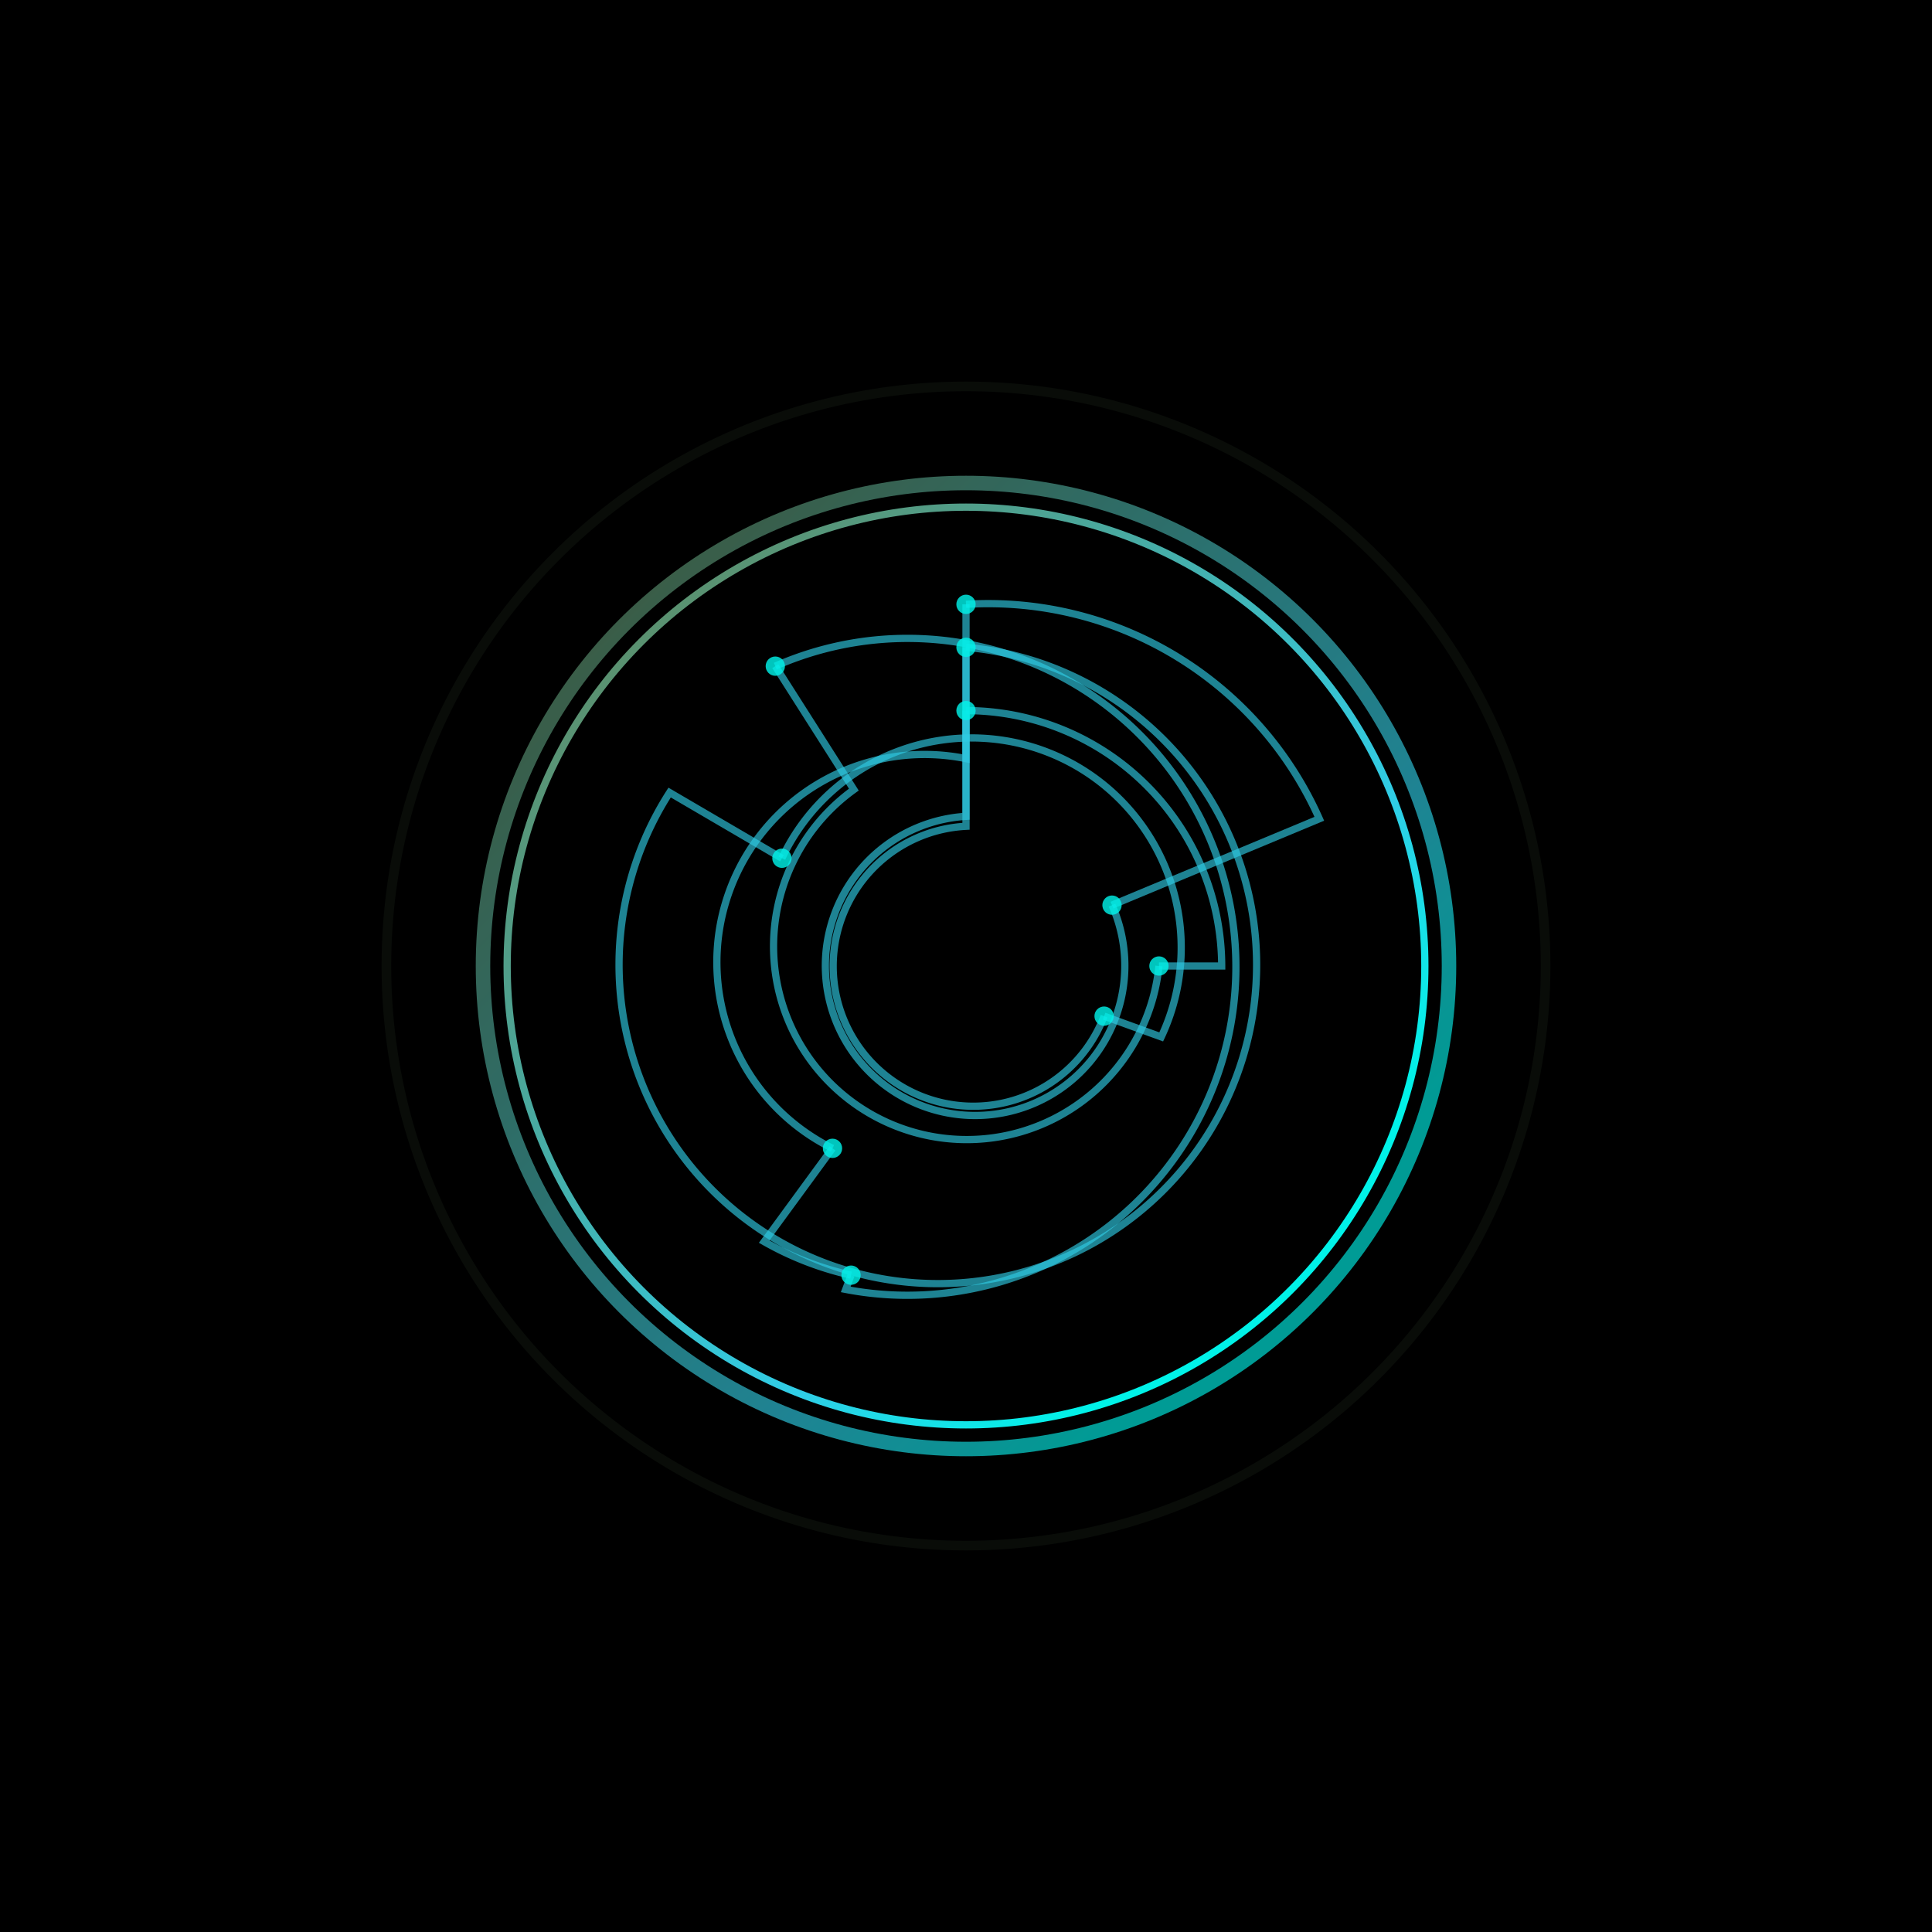 <svg xmlns="http://www.w3.org/2000/svg" viewBox="0 0 400 400" width="400" height="400"><defs><filter id="glow"><feGaussianBlur stdDeviation="4" result="coloredBlur"/><feMerge><feMergeNode in="coloredBlur"/><feMergeNode in="SourceGraphic"/></feMerge></filter><filter id="strongGlow"><feGaussianBlur stdDeviation="8" result="coloredBlur"/><feMerge><feMergeNode in="coloredBlur"/><feMergeNode in="SourceGraphic"/></feMerge></filter><filter id="noise"><feTurbulence type="fractalNoise" baseFrequency="19.5" numOctaves="10" result="turbulence"/><feComposite operator="in" in="turbulence" in2="SourceAlpha" result="composite"/><feColorMatrix in="composite" values="0 0 0 0 0  0 0 0 0 0  0 0 0 0 0  0 0 0 0.4 0" result="noiseMask"/><feBlend in="SourceGraphic" in2="noiseMask" mode="soft-light" opacity="0.04"/></filter><linearGradient id="ringGradient" x1="0%" y1="0%" x2="100%" y2="100%"><stop offset="6%" stop-color="#61875C"/><stop offset="64%" stop-color="#30CDE6"/><stop offset="81%" stop-color="#00F2E8"/></linearGradient></defs><rect width="400" height="400" fill="#000"/><g filter="url(#noise)"><g><circle cx="200" cy="200" r="120" fill="none" stroke="#61875C" stroke-width="2" opacity="0.3" filter="url(#strongGlow)"/><circle cx="200" cy="200" r="100" fill="none" stroke="url(#ringGradient)" stroke-width="3" opacity="0.8" filter="url(#glow)"/><circle cx="200" cy="200" r="95" fill="none" stroke="url(#ringGradient)" stroke-width="1.5" filter="url(#glow)"/></g><g><path d="M 161.89 177.69 A 41 41 0 0 1 240.42 214.68 L 228.59 210.38" stroke="#30CDE6" stroke-width="1.5" fill="none" filter="url(#glow)" opacity="0.8"/><path d="M 228.59 210.38 A 29 29 0 1 1 200 171.07 L 200 147.12" stroke="#30CDE6" stroke-width="1.5" fill="none" filter="url(#glow)" opacity="0.8"/><path d="M 200 147.12 A 53 53 0 0 1 252.94 200 L 239.95 200" stroke="#30CDE6" stroke-width="1.5" fill="none" filter="url(#glow)" opacity="0.8"/><path d="M 239.95 200 A 40 40 0 1 1 176.78 163.48 L 160.52 137.92" stroke="#30CDE6" stroke-width="1.5" fill="none" filter="url(#glow)" opacity="0.8"/><path d="M 160.52 137.92 A 68 68 0 1 1 175.10 266.96 L 176.20 264.01" stroke="#30CDE6" stroke-width="1.5" fill="none" filter="url(#glow)" opacity="0.8"/><path d="M 176.20 264.01 A 65 65 0 0 1 158.22 257.07 L 172.36 237.75" stroke="#30CDE6" stroke-width="1.5" fill="none" filter="url(#glow)" opacity="0.8"/><path d="M 172.36 237.75 A 43 43 0 0 1 200 157.07 L 200 125.12" stroke="#30CDE6" stroke-width="1.5" fill="none" filter="url(#glow)" opacity="0.8"/><path d="M 200 125.12 A 75 75 0 0 1 273.15 169.52 L 230.23 187.40" stroke="#30CDE6" stroke-width="1.5" fill="none" filter="url(#glow)" opacity="0.8"/><path d="M 230.23 187.40 A 31 31 0 1 1 200 169.01 L 200 134.02" stroke="#30CDE6" stroke-width="1.5" fill="none" filter="url(#glow)" opacity="0.8"/><path d="M 200 134.02 A 66 66 0 1 1 138.64 164.09 L 161.89 177.69" stroke="#30CDE6" stroke-width="1.5" fill="none" filter="url(#glow)" opacity="0.8"/><circle cx="161.89" cy="177.69" r="2" fill="#00F2E8" filter="url(#glow)" opacity="0.9"/><circle cx="228.59" cy="210.38" r="2" fill="#00F2E8" filter="url(#glow)" opacity="0.9"/><circle cx="200" cy="147.12" r="2" fill="#00F2E8" filter="url(#glow)" opacity="0.9"/><circle cx="239.95" cy="200" r="2" fill="#00F2E8" filter="url(#glow)" opacity="0.9"/><circle cx="160.52" cy="137.92" r="2" fill="#00F2E8" filter="url(#glow)" opacity="0.9"/><circle cx="176.20" cy="264.01" r="2" fill="#00F2E8" filter="url(#glow)" opacity="0.9"/><circle cx="172.36" cy="237.75" r="2" fill="#00F2E8" filter="url(#glow)" opacity="0.9"/><circle cx="200" cy="125.12" r="2" fill="#00F2E8" filter="url(#glow)" opacity="0.9"/><circle cx="230.23" cy="187.40" r="2" fill="#00F2E8" filter="url(#glow)" opacity="0.9"/><circle cx="200" cy="134.02" r="2" fill="#00F2E8" filter="url(#glow)" opacity="0.9"/></g></g></svg>